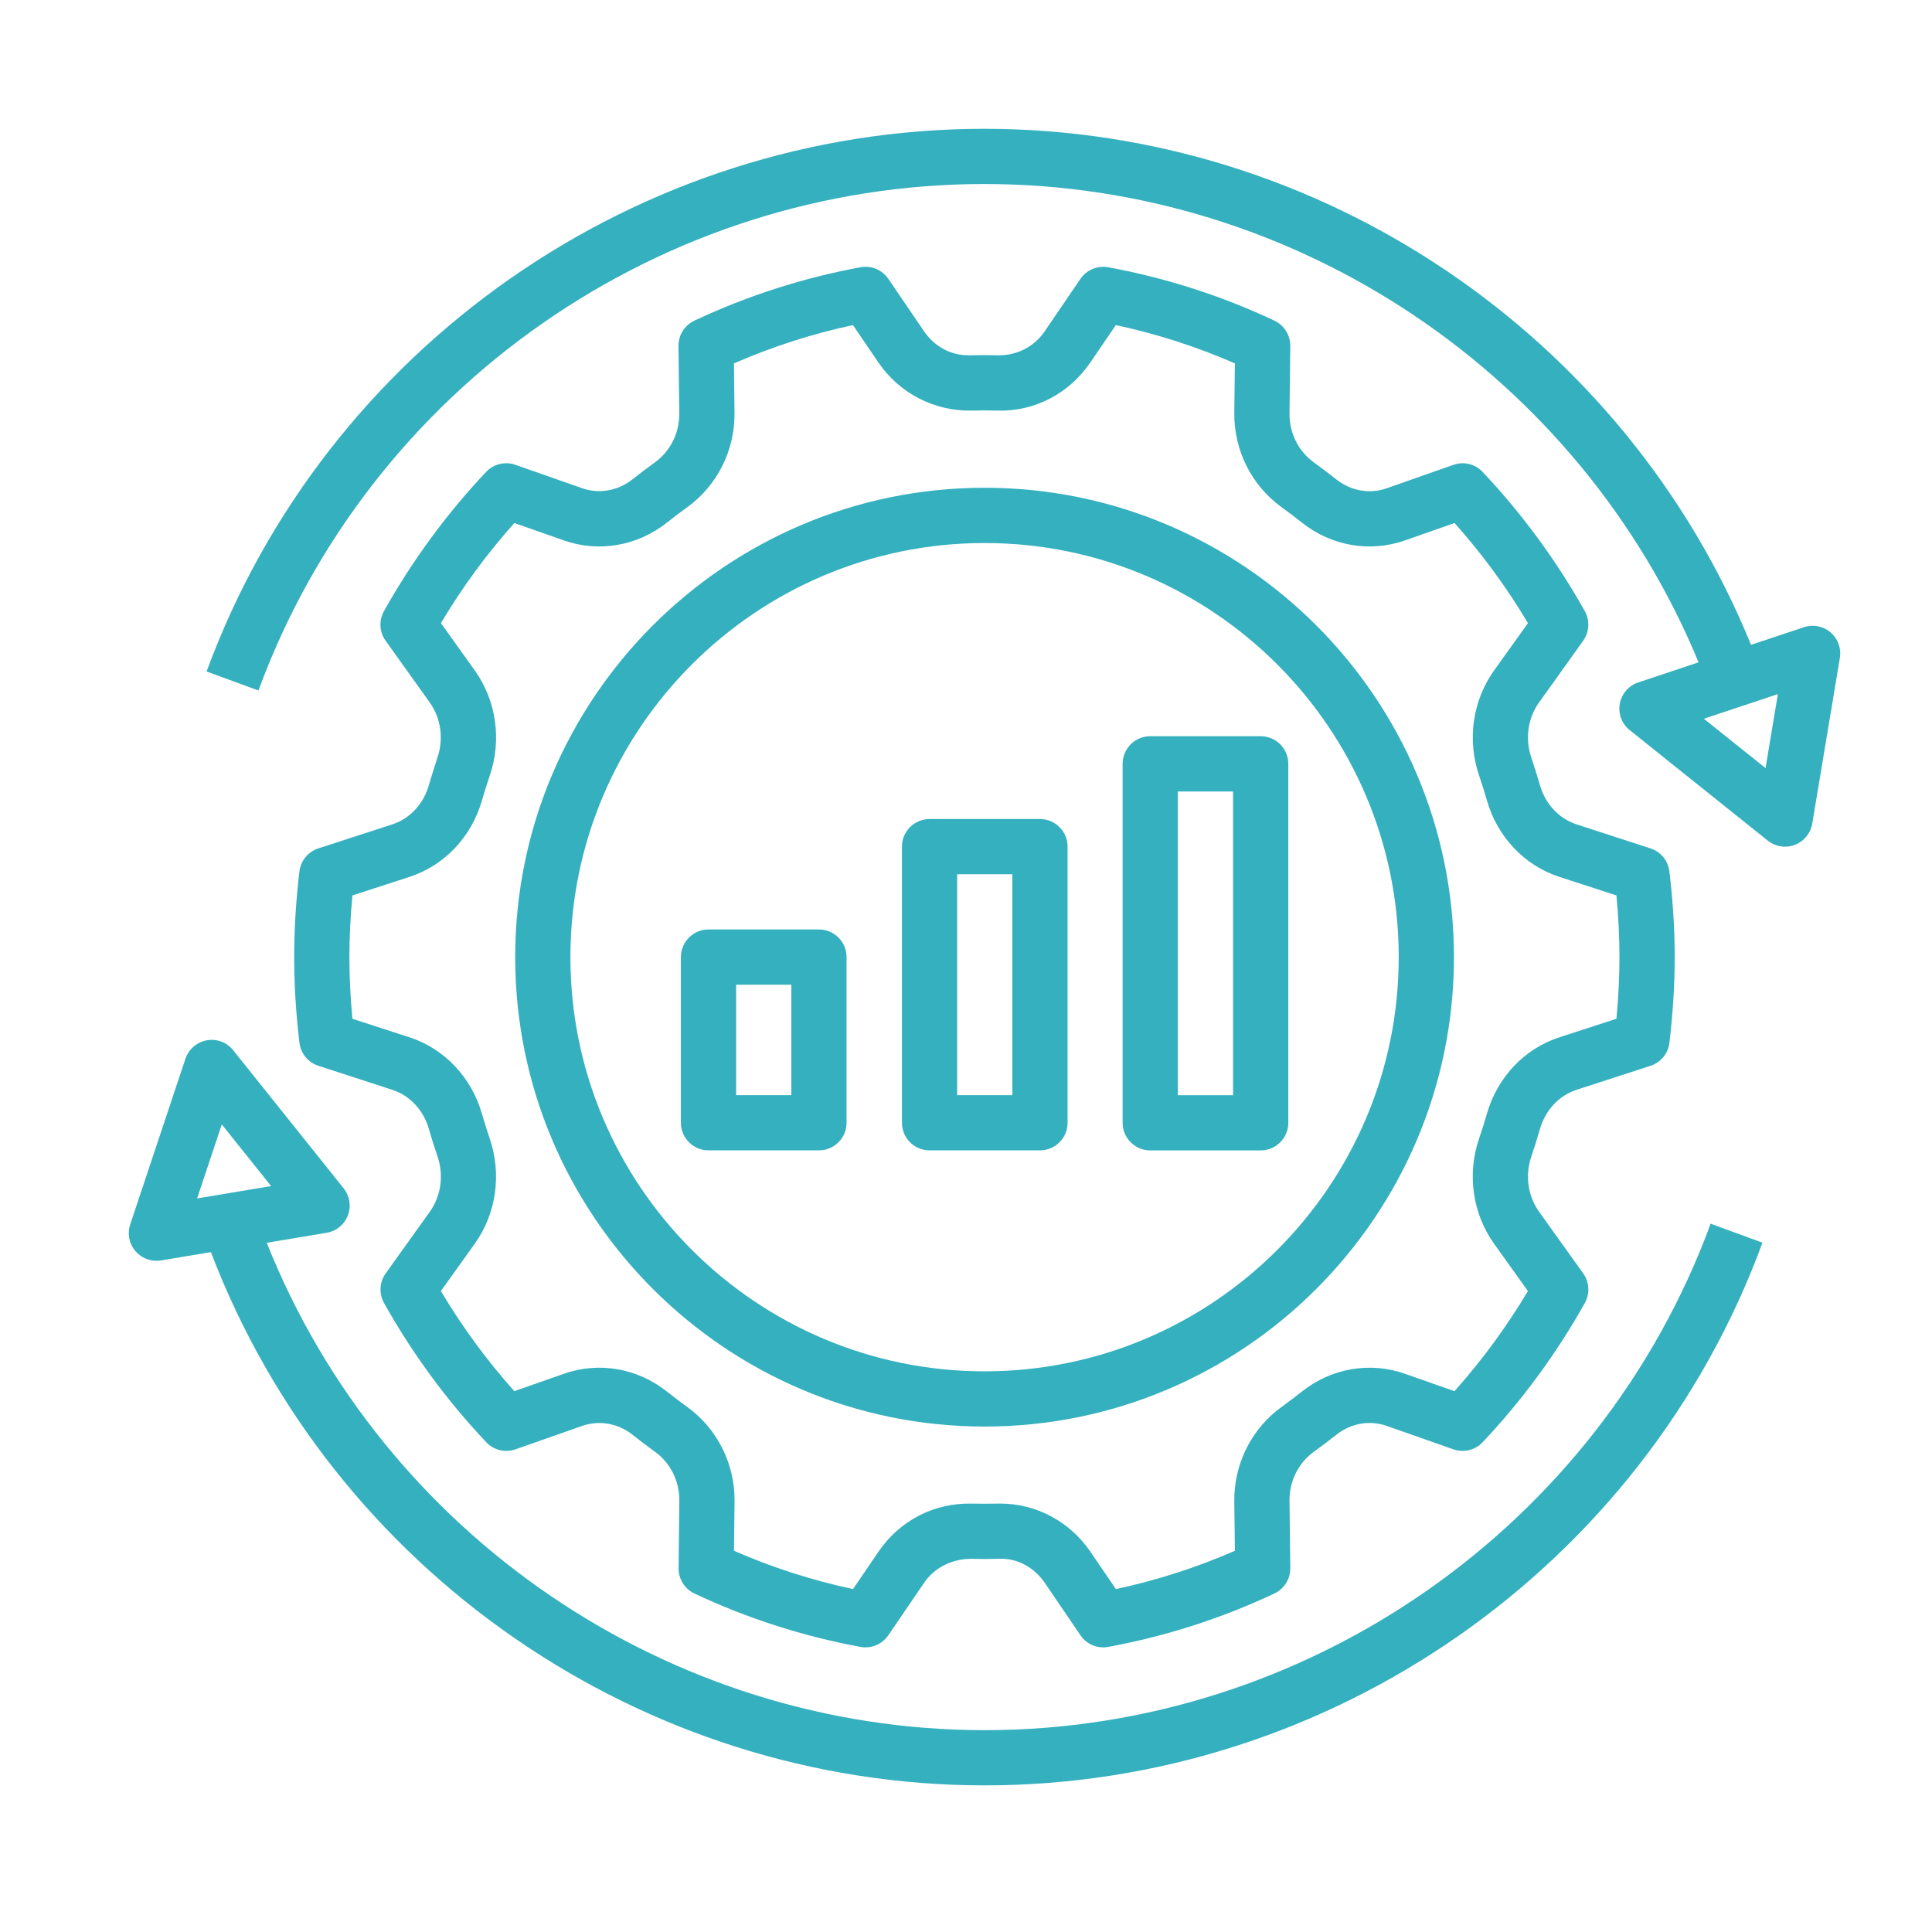 <svg width="45" height="45" viewBox="0 0 45 45" fill="none" xmlns="http://www.w3.org/2000/svg">
<path d="M22.933 33.227C28.961 33.227 33.865 28.323 33.865 22.294C33.865 16.266 28.961 11.361 22.933 11.361C16.904 11.361 12 16.266 12 22.294C12 28.323 16.904 33.227 22.933 33.227ZM22.933 12.648C28.252 12.648 32.579 16.975 32.579 22.294C32.579 27.613 28.252 31.941 22.933 31.941C17.614 31.941 13.286 27.613 13.286 22.294C13.286 16.975 17.614 12.648 22.933 12.648Z" fill="#35B0BF"/>
<path d="M26.791 26.795H29.364C29.719 26.795 30.007 26.507 30.007 26.152V17.791C30.007 17.436 29.719 17.148 29.364 17.148H26.791C26.436 17.148 26.148 17.436 26.148 17.791V26.152C26.148 26.507 26.436 26.795 26.791 26.795ZM27.435 18.435H28.721V25.509H27.435V18.435Z" fill="#35B0BF"/>
<path d="M21.651 26.794H24.223C24.578 26.794 24.866 26.506 24.866 26.151V19.72C24.866 19.365 24.578 19.077 24.223 19.077H21.651C21.296 19.077 21.008 19.365 21.008 19.72V26.151C21.008 26.506 21.296 26.794 21.651 26.794ZM22.294 20.363H23.58V25.508H22.294V20.363Z" fill="#35B0BF"/>
<path d="M19.075 26.794C19.43 26.794 19.718 26.506 19.718 26.151V22.293C19.718 21.938 19.43 21.649 19.075 21.649H16.503C16.148 21.649 15.859 21.938 15.859 22.293V26.151C15.859 26.506 16.148 26.794 16.503 26.794H19.075ZM17.146 22.936H18.432V25.508H17.146V22.936Z" fill="#35B0BF"/>
<path d="M9.988 18.292C9.862 18.73 9.544 19.069 9.138 19.201L7.414 19.761C7.176 19.839 7.005 20.047 6.974 20.296C6.893 20.979 6.852 21.65 6.852 22.293C6.852 22.935 6.893 23.606 6.975 24.289C7.005 24.538 7.176 24.746 7.415 24.824L9.138 25.384C9.545 25.516 9.863 25.856 9.989 26.293C10.051 26.509 10.118 26.723 10.191 26.936C10.34 27.376 10.273 27.857 10.011 28.224L8.983 29.66C8.838 29.863 8.823 30.131 8.944 30.349C9.601 31.522 10.402 32.614 11.325 33.592C11.5 33.778 11.767 33.842 12.006 33.758L13.56 33.212C13.957 33.073 14.397 33.151 14.737 33.421C14.906 33.556 15.079 33.688 15.255 33.814C15.616 34.074 15.829 34.501 15.823 34.956L15.806 36.526C15.803 36.778 15.947 37.009 16.175 37.116C17.403 37.695 18.705 38.113 20.044 38.36C20.082 38.367 20.121 38.37 20.159 38.37C20.37 38.37 20.57 38.267 20.691 38.089L21.523 36.868C21.769 36.507 22.175 36.315 22.598 36.308C22.818 36.313 23.039 36.313 23.26 36.308C23.689 36.284 24.089 36.507 24.335 36.868L25.166 38.089C25.31 38.3 25.563 38.406 25.815 38.359C27.154 38.112 28.455 37.694 29.684 37.115C29.912 37.007 30.056 36.777 30.053 36.526L30.035 34.956C30.03 34.501 30.242 34.074 30.603 33.814C30.779 33.687 30.952 33.556 31.122 33.421C31.461 33.151 31.9 33.072 32.298 33.212L33.853 33.758C34.092 33.841 34.36 33.778 34.534 33.592C35.457 32.614 36.257 31.523 36.914 30.349C37.035 30.131 37.021 29.863 36.876 29.66L35.848 28.224C35.586 27.857 35.518 27.376 35.668 26.936C35.74 26.723 35.808 26.509 35.87 26.293C35.996 25.856 36.314 25.516 36.72 25.384L38.444 24.824C38.682 24.747 38.854 24.538 38.884 24.289C38.965 23.606 39.007 22.935 39.007 22.293C39.007 21.65 38.965 20.979 38.883 20.296C38.854 20.047 38.682 19.839 38.443 19.761L36.72 19.201C36.313 19.069 35.996 18.729 35.87 18.292C35.807 18.076 35.74 17.861 35.668 17.649C35.518 17.209 35.585 16.728 35.848 16.361L36.875 14.925C37.02 14.722 37.035 14.454 36.914 14.236C36.257 13.063 35.456 11.971 34.533 10.992C34.359 10.807 34.091 10.742 33.852 10.827L32.298 11.373C31.902 11.514 31.462 11.434 31.122 11.164C30.952 11.029 30.779 10.897 30.603 10.771C30.242 10.511 30.03 10.084 30.035 9.629L30.053 8.059C30.055 7.807 29.911 7.576 29.684 7.469C28.455 6.89 27.153 6.472 25.814 6.225C25.564 6.18 25.309 6.285 25.166 6.495L24.334 7.715C24.088 8.077 23.691 8.277 23.259 8.276C23.039 8.27 22.818 8.27 22.597 8.276C22.155 8.286 21.768 8.077 21.522 7.715L20.691 6.495C20.547 6.284 20.294 6.178 20.042 6.225C18.703 6.472 17.402 6.89 16.173 7.469C15.945 7.576 15.801 7.807 15.803 8.058L15.822 9.628C15.827 10.083 15.614 10.51 15.254 10.77C15.078 10.897 14.905 11.027 14.735 11.162C14.396 11.432 13.956 11.511 13.559 11.372L12.004 10.826C11.764 10.742 11.497 10.807 11.323 10.991C10.4 11.969 9.6 13.061 8.943 14.235C8.821 14.452 8.836 14.721 8.981 14.923L10.008 16.36C10.271 16.726 10.338 17.208 10.188 17.648C10.118 17.862 10.051 18.076 9.988 18.292ZM11.057 15.614L10.27 14.514C10.764 13.683 11.337 12.902 11.98 12.182L13.133 12.587C13.951 12.874 14.849 12.717 15.537 12.17C15.691 12.048 15.847 11.93 16.006 11.815C16.706 11.31 17.119 10.488 17.108 9.614L17.095 8.464C17.986 8.075 18.915 7.776 19.867 7.572L20.458 8.441C20.952 9.165 21.768 9.581 22.628 9.563C22.828 9.558 23.029 9.558 23.227 9.563C24.098 9.591 24.904 9.165 25.397 8.441L25.99 7.572C26.943 7.776 27.872 8.075 28.763 8.464L28.749 9.614C28.739 10.488 29.152 11.31 29.852 11.815C30.011 11.93 30.167 12.048 30.321 12.17C31.01 12.718 31.908 12.874 32.725 12.587L33.879 12.182C34.522 12.902 35.095 13.684 35.589 14.514L34.802 15.613C34.299 16.316 34.168 17.232 34.451 18.063C34.517 18.257 34.578 18.452 34.635 18.649C34.879 19.497 35.511 20.161 36.323 20.425L37.65 20.856C37.697 21.347 37.72 21.829 37.72 22.293C37.72 22.756 37.697 23.238 37.65 23.729L36.323 24.16C35.51 24.424 34.879 25.087 34.634 25.936C34.578 26.133 34.516 26.328 34.45 26.521C34.167 27.352 34.299 28.268 34.801 28.971L35.588 30.071C35.094 30.902 34.52 31.683 33.878 32.403L32.724 31.998C31.905 31.711 31.008 31.867 30.32 32.415C30.167 32.537 30.01 32.655 29.851 32.77C29.151 33.275 28.739 34.097 28.749 34.971L28.763 36.121C27.872 36.51 26.943 36.809 25.991 37.013L25.399 36.144C24.918 35.438 24.134 35.021 23.294 35.021C23.273 35.021 23.251 35.021 23.229 35.022C23.029 35.026 22.828 35.026 22.63 35.022C21.754 35.002 20.953 35.419 20.46 36.144L19.868 37.013C18.916 36.809 17.986 36.51 17.096 36.121L17.109 34.971C17.119 34.097 16.706 33.275 16.006 32.77C15.847 32.655 15.691 32.537 15.537 32.415C14.848 31.867 13.95 31.71 13.133 31.998L11.979 32.403C11.336 31.683 10.763 30.901 10.269 30.071L11.056 28.972C11.559 28.269 11.69 27.353 11.407 26.521C11.342 26.328 11.281 26.133 11.223 25.936C10.979 25.088 10.348 24.424 9.535 24.16L8.208 23.729C8.162 23.238 8.138 22.756 8.138 22.293C8.138 21.829 8.162 21.347 8.209 20.856L9.536 20.425C10.349 20.161 10.98 19.497 11.224 18.649C11.281 18.452 11.342 18.257 11.408 18.064C11.691 17.233 11.56 16.317 11.057 15.614Z" fill="#35B0BF"/>
<path d="M42.017 14.609L40.785 15.019C37.843 7.807 30.758 3 22.927 3C14.869 3 7.589 8.08 4.812 15.64L6.02 16.083C8.612 9.027 15.406 4.286 22.927 4.286C30.209 4.286 36.798 8.738 39.563 15.427L38.158 15.895C37.935 15.969 37.77 16.16 37.728 16.392C37.687 16.624 37.776 16.86 37.96 17.007L41.175 19.58C41.291 19.672 41.433 19.721 41.577 19.721C41.654 19.721 41.732 19.707 41.806 19.678C42.019 19.596 42.173 19.408 42.211 19.183L42.854 15.324C42.891 15.102 42.809 14.876 42.637 14.729C42.465 14.583 42.23 14.537 42.017 14.609ZM41.123 17.89L39.686 16.741L41.41 16.167L41.123 17.89Z" fill="#35B0BF"/>
<path d="M3.75 29.358L4.912 29.164C7.75 36.601 14.959 41.585 22.936 41.585C30.994 41.585 38.274 36.506 41.051 28.945L39.844 28.502C37.251 35.558 30.457 40.299 22.936 40.299C15.578 40.299 8.925 35.754 6.213 28.947L7.607 28.714C7.833 28.677 8.021 28.523 8.103 28.31C8.184 28.096 8.146 27.857 8.004 27.678L5.432 24.463C5.285 24.278 5.048 24.188 4.816 24.231C4.585 24.273 4.394 24.438 4.319 24.661L3.033 28.52C2.962 28.734 3.007 28.969 3.154 29.141C3.278 29.285 3.457 29.366 3.643 29.366C3.679 29.366 3.714 29.364 3.75 29.358ZM5.166 26.19L6.315 27.626L4.591 27.914L5.166 26.19Z" fill="#35B0BF"/>
</svg>
